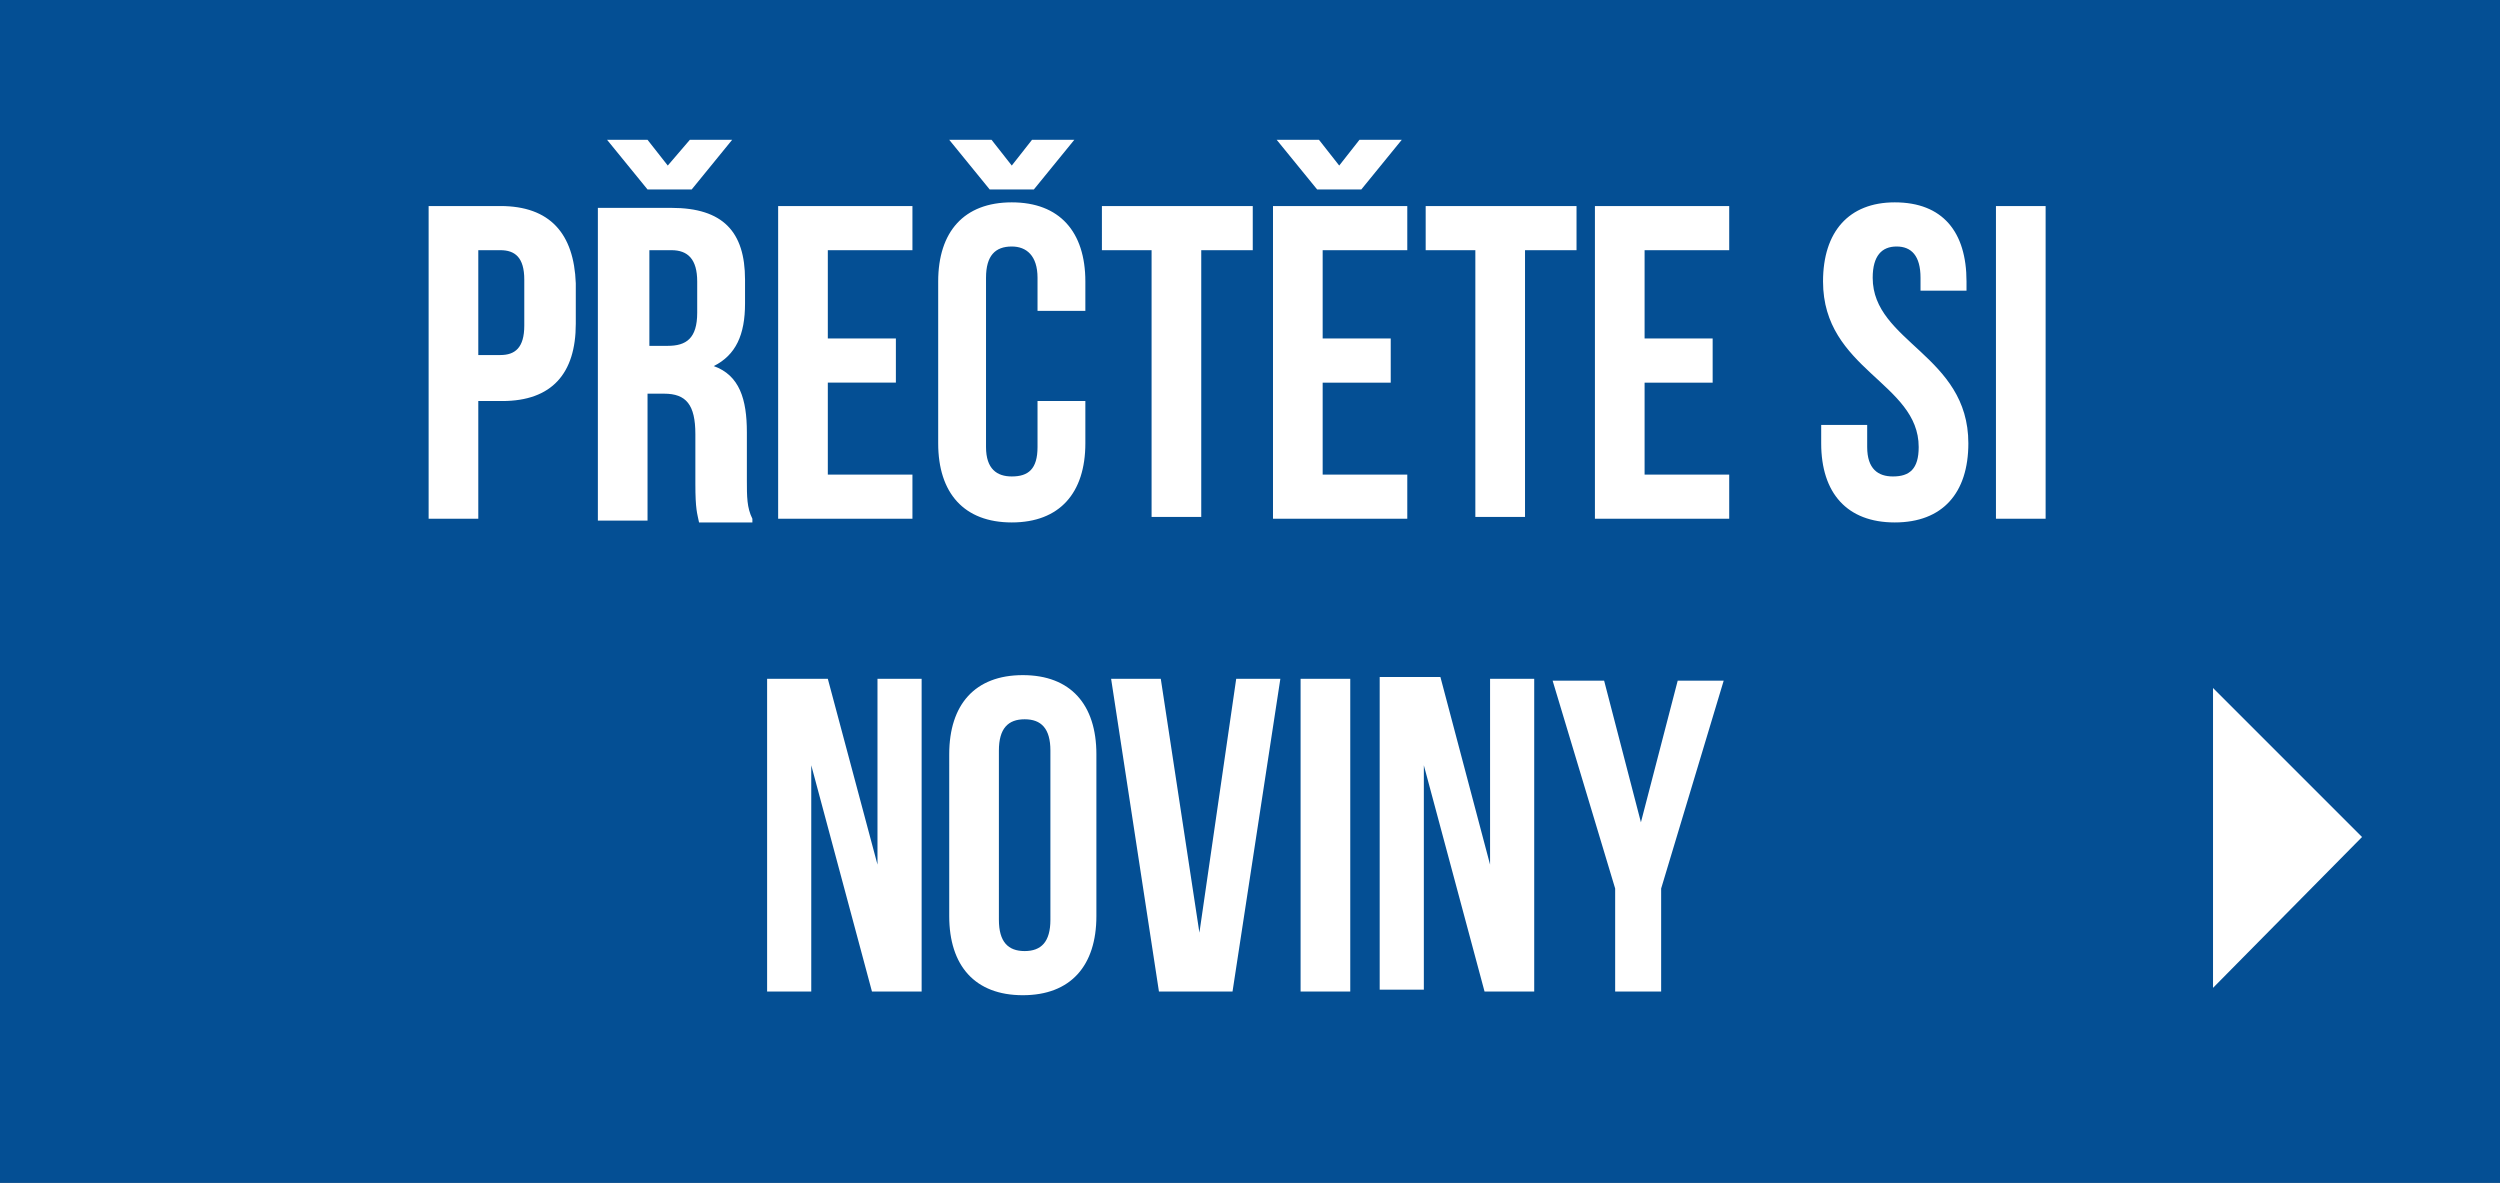 <?xml version="1.0" encoding="utf-8"?>
<!-- Generator: Adobe Illustrator 15.1.0, SVG Export Plug-In . SVG Version: 6.00 Build 0)  -->
<!DOCTYPE svg PUBLIC "-//W3C//DTD SVG 1.1//EN" "http://www.w3.org/Graphics/SVG/1.1/DTD/svg11.dtd">
<svg version="1.1" id="Vrstva_1" xmlns="http://www.w3.org/2000/svg" xmlns:xlink="http://www.w3.org/1999/xlink" x="0px" y="0px"
	 width="135.9px" height="64.3px" viewBox="0 0 135.9 64.3" enable-background="new 0 0 135.9 64.3" xml:space="preserve">
<rect x="0" y="0" width="135.9" height="64.3" fill="#808080" stroke="none"/>
<polygon fill="#044F94" points="0,0 0,0 0,64.3 135.9,64.3 135.9,0 "/>
<path fill="#FFFFFF" d="M87.6,53.9h2.7v-5.6l3.4-11.3h-2.5l-2,7.7l-2-7.7h-2.8l3.4,11.3V53.9z M80.7,53.9h2.7v-17h-2.4V47l-2.7-10.2
	H75v17h2.4V41.6L80.7,53.9z M70.7,53.9h2.7v-17h-2.7V53.9z M63.1,36.9h-2.7l2.6,17h4l2.6-17h-2.4l-2,13.8L63.1,36.9z M51.6,49.8
	c0,2.7,1.4,4.3,4,4.3s4-1.6,4-4.3V41c0-2.7-1.4-4.3-4-4.3s-4,1.6-4,4.3V49.8z M54.3,40.8c0-1.2,0.5-1.7,1.4-1.7s1.4,0.5,1.4,1.7V50
	c0,1.2-0.5,1.7-1.4,1.7s-1.4-0.5-1.4-1.7V40.8z M47.4,53.9h2.7v-17h-2.4V47L45,36.9h-3.3v17h2.4V41.6L47.4,53.9z"/>
<path fill="#FFFFFF" d="M108.5,28.2h2.7v-17h-2.7V28.2z M99.1,15.3c0,4.8,5.2,5.5,5.2,9c0,1.2-0.5,1.6-1.4,1.6
	c-0.8,0-1.4-0.4-1.4-1.6v-1.2H99v1c0,2.7,1.4,4.3,4,4.3c2.6,0,4-1.6,4-4.3c0-4.8-5.2-5.5-5.2-9c0-1.2,0.5-1.7,1.3-1.7
	c0.8,0,1.3,0.5,1.3,1.7v0.7h2.5v-0.5c0-2.7-1.3-4.3-3.9-4.3C100.5,11,99.1,12.6,99.1,15.3 M89.4,13.6H94v-2.4h-7.3v17H94v-2.4h-4.6
	v-5h3.7v-2.4h-3.7V13.6z M77.4,13.6h2.8v14.5h2.7V13.6h2.8v-2.4h-8.2V13.6z M69.4,7.6l2.2,2.7H74l2.2-2.7h-2.3L72.8,9l-1.1-1.4H69.4
	z M71.9,13.6h4.6v-2.4h-7.3v17h7.3v-2.4h-4.6v-5h3.7v-2.4h-3.7V13.6z M59.8,13.6h2.8v14.5h2.7V13.6h2.8v-2.4h-8.2V13.6z M51.6,7.6
	l2.2,2.7h2.4l2.2-2.7h-2.3L55,9l-1.1-1.4H51.6z M56.4,21.9v2.4c0,1.2-0.5,1.6-1.4,1.6c-0.8,0-1.4-0.4-1.4-1.6v-9.2
	c0-1.2,0.5-1.7,1.4-1.7c0.8,0,1.4,0.5,1.4,1.7v1.8H59v-1.6c0-2.7-1.4-4.3-4-4.3s-4,1.6-4,4.3v8.8c0,2.7,1.4,4.3,4,4.3s4-1.6,4-4.3
	v-2.3H56.4z M45,13.6h4.6v-2.4h-7.3v17h7.3v-2.4H45v-5h3.7v-2.4H45V13.6z M33,7.6l2.2,2.7h2.4l2.2-2.7h-2.3L36.3,9l-1.1-1.4H33z
	 M36.5,13.6c0.9,0,1.4,0.5,1.4,1.7v1.7c0,1.4-0.6,1.8-1.6,1.8h-1v-5.2H36.5z M40.9,28.2c-0.3-0.6-0.3-1.2-0.3-2.1v-2.6
	c0-1.8-0.4-3.1-1.8-3.6c1.2-0.6,1.7-1.7,1.7-3.4v-1.3c0-2.6-1.2-3.9-4-3.9h-4v17h2.7v-6.9h0.9c1.2,0,1.7,0.6,1.7,2.2v2.7
	c0,1.4,0.1,1.6,0.2,2.1H40.9z M27.2,13.6c0.8,0,1.3,0.4,1.3,1.6v2.5c0,1.2-0.5,1.6-1.3,1.6H26v-5.7H27.2z M27.2,11.2h-3.9v17H26
	v-6.4h1.3c2.7,0,4-1.5,4-4.2v-2.2C31.2,12.7,29.9,11.2,27.2,11.2"/>
<polyline fill="#FFFFFF" points="120.3,53.7 128.4,45.5 120.3,37.4 "/>
</svg>
